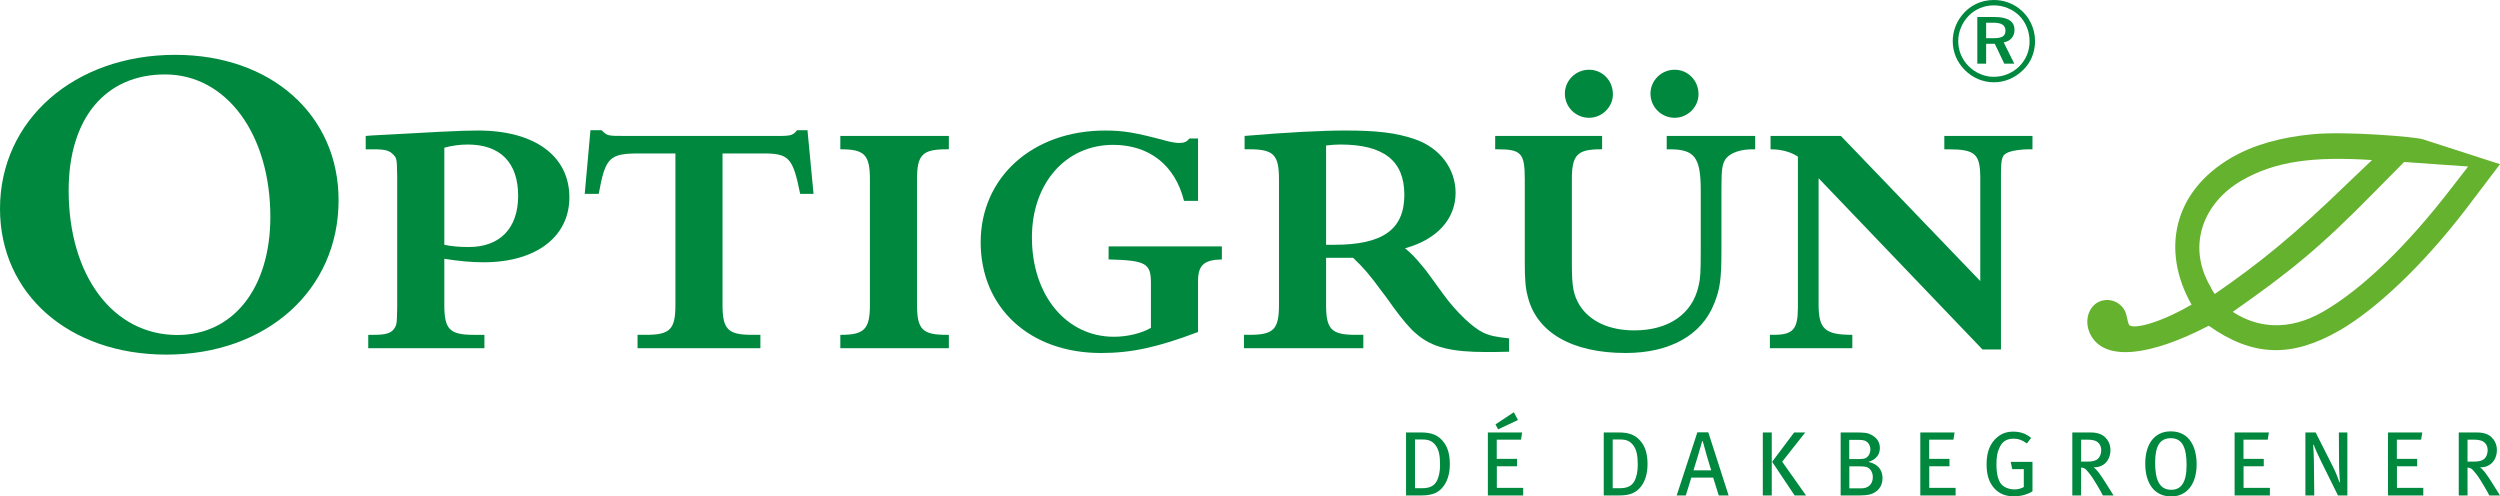 <?xml version="1.0" encoding="utf-8"?>
<!-- Generator: Adobe Illustrator 15.1.0, SVG Export Plug-In  -->
<!DOCTYPE svg PUBLIC "-//W3C//DTD SVG 1.1//EN" "http://www.w3.org/Graphics/SVG/1.1/DTD/svg11.dtd">
<svg version="1.1"
	 xmlns="http://www.w3.org/2000/svg" xmlns:xlink="http://www.w3.org/1999/xlink" xmlns:a="http://ns.adobe.com/AdobeSVGViewerExtensions/3.0/"
	 x="0px" y="0px" width="282px" height="56px" viewBox="0 0 282 56" style="overflow:visible;enable-background:new 0 0 282 56;"
	 xml:space="preserve">
<style type="text/css">
<![CDATA[
	.st0{fill:#65B22E;}
	.st1{fill:#00883E;}
]]>
</style>
<defs>
</defs>
<path class="st1" d="M19.769,6.185C8.37,6.185,0,13.544,0,23.549C0,33.168,7.792,40,18.76,40c11.301,0,19.432-7.265,19.432-17.414
	C38.192,12.967,30.593,6.185,19.769,6.185L19.769,6.185z M18.615,8.396c6.926,0,11.88,6.734,11.88,16.067
	c0,8.032-4.185,13.324-10.485,13.324c-7.264,0-12.266-6.687-12.266-16.307C7.745,13.351,11.882,8.396,18.615,8.396L18.615,8.396z"/>
<path class="st1" d="M50.119,29.19c1.58,0.253,2.979,0.395,4.451,0.395c5.886,0,9.656-2.872,9.656-7.323
	c0-4.666-3.913-7.539-10.303-7.539c-0.933,0-2.262,0.037-4.308,0.144c-1.22,0.073-0.036,0-3.983,0.216
	c-4.776,0.251-3.375,0.179-4.381,0.251v1.508h0.898c1.327,0,1.794,0.144,2.226,0.61c0.394,0.396,0.394,0.539,0.429,2.512v14.684
	c-0.036,1.759-0.036,1.831-0.215,2.227c-0.359,0.68-0.933,0.896-2.44,0.896h-0.611v1.51h13.104v-1.51h-1.186
	c-2.727,0-3.337-0.609-3.337-3.374V29.19L50.119,29.19z M50.119,16.662c0.897-0.25,1.794-0.358,2.657-0.358
	c3.661,0,5.671,2.047,5.671,5.78c0,3.661-2.047,5.779-5.565,5.779c-1.112,0-1.902-0.072-2.763-0.251V16.662L50.119,16.662z"/>
<path class="st1" d="M81.501,17.308h4.558c2.943,0,3.375,0.467,4.2,4.56h1.508l-0.683-7.18h-1.184
	c-0.395,0.539-0.684,0.646-1.975,0.646H70.659c-2.226,0-2.117,0-2.799-0.646h-1.257l-0.646,7.18h1.579
	c0.755-4.129,1.185-4.56,4.631-4.56h4.02v17.087c0,2.765-0.609,3.374-3.337,3.374h-0.935v1.51h13.857v-1.51h-0.934
	c-2.727,0-3.337-0.609-3.337-3.374V17.308L81.501,17.308z"/>
<path class="st1" d="M103.441,20.216c0-2.764,0.61-3.375,3.337-3.375h0.252v-1.508H94.788v1.508h0.109c2.62,0,3.23,0.646,3.23,3.375
	v14.18c0,2.693-0.61,3.374-3.23,3.374h-0.109v1.51h12.243v-1.51h-0.252c-2.727,0-3.337-0.609-3.337-3.374V20.216L103.441,20.216z"/>
<path class="st1" d="M137.829,27.791h-12.779v1.472c4.201,0.107,4.774,0.431,4.774,2.656v5.062c-1.039,0.61-2.656,1.006-4.164,1.006
	c-5.384,0-9.26-4.669-9.26-11.201c0-6.103,3.805-10.446,9.154-10.446c4.092,0,7,2.298,8.004,6.318h1.58v-7.036h-0.969
	c-0.287,0.359-0.576,0.503-1.15,0.503c-0.359,0-0.825-0.072-1.507-0.252c-3.481-0.933-4.811-1.149-6.857-1.149
	c-8.183,0-14.035,5.277-14.035,12.601c0,7.396,5.528,12.494,13.569,12.494c3.445,0,6.39-0.647,10.948-2.369v-5.744
	c0-1.796,0.682-2.406,2.691-2.441V27.791L137.829,27.791z"/>
<path class="st1" d="M149.581,29.082h0.611h2.438c1.151,1.078,1.94,2.011,3.194,3.733l0.469,0.612l0.466,0.644l0.432,0.611
	c1.006,1.365,1.901,2.441,2.621,3.016c1.724,1.472,3.84,2.011,7.896,2.011c0.719,0,1.114,0,2.515-0.036v-1.508
	c-1.4-0.144-2.154-0.286-2.91-0.645c-1.219-0.575-3.087-2.37-4.521-4.345c-1.833-2.513-1.796-2.513-2.442-3.268
	c-0.682-0.826-1.076-1.255-1.865-1.902c3.59-0.969,5.706-3.302,5.706-6.247c0-2.764-1.829-5.133-4.63-6.067
	c-2.082-0.718-4.237-0.969-7.861-0.969c-2.586,0-6.677,0.216-11.31,0.61v1.508h0.54c2.728,0,3.338,0.61,3.338,3.375v14.18
	c0,2.765-0.61,3.374-3.338,3.374h-0.611v1.51h13.464v-1.51h-0.863c-2.727,0-3.338-0.609-3.338-3.374V29.082L149.581,29.082z
	 M149.581,27.611v-11.2c0.683-0.072,1.04-0.108,1.616-0.108c4.883,0,7.213,1.831,7.213,5.672c0,3.913-2.439,5.636-7.896,5.636
	H149.581L149.581,27.611z"/>
<path class="st1" d="M194.179,21.078c0-2.083,0.108-2.728,0.574-3.267c0.539-0.61,1.615-0.97,2.943-0.97h0.288v-1.508h-9.98v1.508
	h0.322c2.835,0,3.518,0.897,3.518,4.667v6.713c0,2.478-0.035,3.159-0.25,4.056c-0.717,3.159-3.374,4.99-7.253,4.99
	c-2.8,0-4.988-1.005-6.139-2.801c-0.716-1.185-0.896-2.045-0.896-4.737v-9.514c0-2.729,0.609-3.375,3.231-3.375h0.18v-1.508h-12.062
	v1.508h0.25c2.693,0,3.089,0.431,3.089,3.375v9.369c0,1.795,0.072,2.908,0.322,3.807c0.97,4.094,4.989,6.426,11.055,6.426
	c4.993,0,8.581-2.011,9.983-5.565c0.679-1.651,0.824-2.835,0.824-6.031V21.078L194.179,21.078z M179.243,7.866
	c-1.507,0-2.727,1.221-2.727,2.693c0,1.508,1.22,2.728,2.727,2.728c1.474,0,2.693-1.22,2.693-2.657
	C181.937,9.087,180.753,7.866,179.243,7.866L179.243,7.866z M188.9,7.866c-1.507,0-2.727,1.221-2.727,2.693
	c0,1.508,1.22,2.728,2.727,2.728c1.474,0,2.693-1.22,2.693-2.657C191.594,9.087,190.409,7.866,188.9,7.866L188.9,7.866z"/>
<path class="st1" d="M205.14,20.109l18.485,19.313h2.083V19.893c0-2.118,0.108-2.406,0.86-2.729c0.468-0.18,1.4-0.323,2.262-0.323
	h0.432v-1.508h-9.943v1.508h0.429c3.053,0,3.627,0.503,3.627,3.268v11.595L207.65,15.333h-7.932v1.508
	c1.22,0,2.262,0.288,3.086,0.826v16.98c0,2.513-0.538,3.122-2.764,3.122h-0.396v1.51h9.298v-1.51c-3.087,0-3.804-0.646-3.804-3.445
	V20.109L205.14,20.109z"/>
<path class="st1" d="M224.875,4.309c0.48,0,0.826-0.065,1.031-0.196c0.205-0.134,0.309-0.349,0.309-0.642
	c0-0.315-0.108-0.543-0.328-0.687c-0.213-0.147-0.561-0.221-1.039-0.221h-0.811v1.745H224.875L224.875,4.309z M226.019,4.78
	l1.192,2.4h-1.129l-1.071-2.242h-0.974V7.18h-0.996V1.921h1.982c0.735,0,1.288,0.123,1.657,0.366
	c0.37,0.239,0.554,0.598,0.554,1.077c0,0.373-0.104,0.686-0.319,0.938C226.7,4.554,226.403,4.713,226.019,4.78L226.019,4.78z
	 M228.935,4.679c0-0.562-0.098-1.089-0.294-1.58c-0.197-0.496-0.484-0.937-0.863-1.323c-0.378-0.373-0.816-0.661-1.311-0.862
	c-0.494-0.206-1.015-0.308-1.556-0.308c-0.547,0-1.059,0.098-1.541,0.295c-0.482,0.198-0.907,0.481-1.274,0.851
	c-0.386,0.39-0.685,0.835-0.892,1.335c-0.212,0.5-0.316,1.018-0.316,1.556c0,0.529,0.101,1.039,0.304,1.53
	c0.204,0.487,0.493,0.917,0.867,1.291c0.383,0.382,0.818,0.678,1.312,0.888c0.491,0.209,0.99,0.314,1.505,0.314
	c0.542,0,1.068-0.1,1.568-0.302c0.496-0.205,0.942-0.499,1.334-0.882c0.368-0.369,0.654-0.795,0.857-1.277
	C228.837,5.721,228.935,5.213,228.935,4.679L228.935,4.679z M224.911,0c0.524,0,1.028,0.083,1.513,0.246
	c0.487,0.164,0.933,0.403,1.341,0.718c0.565,0.441,1.005,0.982,1.317,1.625c0.314,0.642,0.47,1.326,0.47,2.053
	c0,0.629-0.116,1.225-0.346,1.788c-0.232,0.559-0.565,1.05-1.007,1.473c-0.458,0.445-0.97,0.788-1.537,1.027
	c-0.567,0.235-1.151,0.353-1.751,0.353c-0.608,0-1.198-0.12-1.771-0.359c-0.565-0.239-1.069-0.583-1.517-1.033
	c-0.436-0.436-0.772-0.934-1.006-1.491c-0.232-0.563-0.349-1.149-0.349-1.757c0-0.512,0.085-1.014,0.254-1.505
	c0.171-0.492,0.421-0.949,0.748-1.374c0.444-0.571,0.981-1.006,1.605-1.31C223.503,0.152,224.181,0,224.911,0L224.911,0z"/>
<path class="st0" d="M273.26,15.701c-0.84-0.264-8.58-0.914-12.312-0.568c-3.733,0.346-6.779,1.23-9.213,2.636
	c-6.601,3.812-7.992,10.482-4.528,16.594c-4.025,2.324-6.758,2.778-7.057,2.265c-0.188-0.328-0.211-1.125-0.508-1.641
	c-0.704-1.216-2.118-1.397-3.055-0.856c-1.074,0.62-1.559,2.272-0.693,3.771c1.649,2.854,6.672,2.264,13.249-1.158
	c4.956,3.503,9.346,3.65,14.777,0.516c4.026-2.324,9.347-7.269,14.288-13.741L282,18.519L273.26,15.701L273.26,15.701z
	 M262.072,35.143c-3.931,2.271-7.493,1.831-10.216,0.034c6.531-4.584,9.811-7.227,16.018-13.558l3.312-3.347l7.222,0.511
	l-1.934,2.49C271.555,27.671,266.474,32.601,262.072,35.143L262.072,35.143z M249.824,33.165c-0.317-0.44-0.406-0.702-0.516-0.889
	c-2.699-4.682-0.663-9.479,3.551-11.911c3.791-2.189,8.092-2.738,14.706-2.312l-2.66,2.533
	C258.705,26.602,254.821,29.717,249.824,33.165L249.824,33.165z"/>
<path class="st1" d="M163.541,52.338c0-0.979-0.206-1.794-0.629-2.383c-0.649-0.896-1.434-1.175-2.661-1.175h-1.649v7.106h1.772
	c1.238,0,1.899-0.342,2.394-0.96C163.242,54.34,163.541,53.493,163.541,52.338L163.541,52.338z M162.438,52.462
	c0,0.701-0.124,1.342-0.382,1.815c-0.319,0.577-0.847,0.794-1.662,0.794h-0.783v-5.497h0.804c0.692,0,1.104,0.134,1.497,0.629
	C162.335,50.74,162.438,51.472,162.438,52.462L162.438,52.462z M171.814,55.887V55.03h-2.971v-2.434h2.279V51.76h-2.29v-2.165h2.734
	l0.133-0.814h-3.868v7.106H171.814L171.814,55.887z M171.226,47.377l-0.464-0.877l-2.073,1.371l0.299,0.558L171.226,47.377
	L171.226,47.377z M185.842,52.338c0-0.979-0.206-1.794-0.629-2.383c-0.65-0.896-1.434-1.175-2.661-1.175h-1.65v7.106h1.773
	c1.237,0,1.897-0.342,2.394-0.96C185.543,54.34,185.842,53.493,185.842,52.338L185.842,52.338z M184.738,52.462
	c0,0.701-0.124,1.342-0.382,1.815c-0.32,0.577-0.847,0.794-1.661,0.794h-0.783v-5.497h0.804c0.691,0,1.104,0.134,1.496,0.629
	C184.635,50.74,184.738,51.472,184.738,52.462L184.738,52.462z M194.987,55.887l-2.29-7.118h-1.237l-2.331,7.118h1.032l0.618-2.012
	h2.466l0.629,2.012H194.987L194.987,55.887z M193.028,53.05h-2.002c0.124-0.34,0.877-2.889,0.98-3.29h0.062
	C192.161,50.172,192.903,52.72,193.028,53.05L193.028,53.05z M203.724,55.887l-2.693-3.807l2.601-3.3h-1.249l-2.486,3.31
	l2.538,3.797H203.724L203.724,55.887z M199.854,55.887V48.78h-1.01v7.106H199.854L199.854,55.887z M212.349,53.938
	c0-0.929-0.515-1.6-1.588-1.836c0.865-0.259,1.289-0.826,1.289-1.569c0-0.649-0.33-1.154-0.959-1.484
	c-0.443-0.237-0.764-0.268-1.96-0.268h-1.506v7.106h2.167c0.371,0,0.804-0.031,1.123-0.113
	C211.74,55.557,212.349,54.927,212.349,53.938L212.349,53.938z M211.255,53.823c0,0.908-0.659,1.259-1.247,1.259h-1.403v-2.477
	h1.146c0.351,0,0.557,0.021,0.742,0.062C210.936,52.771,211.255,53.246,211.255,53.823L211.255,53.823z M210.978,50.698
	c0,0.237-0.072,0.505-0.207,0.69c-0.206,0.279-0.422,0.393-1.051,0.393h-1.125v-2.166h0.97c0.361,0,0.557,0.02,0.722,0.072
	C210.698,49.811,210.978,50.203,210.978,50.698L210.978,50.698z M220.592,55.887V55.03h-2.971v-2.434h2.279V51.76h-2.29v-2.165
	h2.733l0.135-0.814h-3.868v7.106H220.592L220.592,55.887z M229.264,55.423v-3.321h-2.454l0.165,0.814h1.31v2.021
	c-0.288,0.165-0.65,0.268-1.052,0.268c-0.608,0-1.218-0.236-1.527-0.639c-0.329-0.434-0.505-1.165-0.505-2.146
	c0-0.846,0.062-1.351,0.392-2.031c0.31-0.64,0.846-0.907,1.526-0.907c0.547,0,0.991,0.153,1.517,0.536l0.475-0.619
	c-0.557-0.484-1.238-0.712-2.012-0.712c-0.702,0-1.269,0.186-1.784,0.609c-0.815,0.67-1.228,1.65-1.228,3.073
	c0,1.165,0.258,2.001,0.824,2.661c0.548,0.639,1.3,0.959,2.25,0.959C227.913,55.989,228.687,55.783,229.264,55.423L229.264,55.423z
	 M238.41,55.887c-0.145-0.228-0.722-1.155-1.032-1.641c-0.236-0.371-0.453-0.681-0.598-0.877c-0.123-0.165-0.288-0.392-0.618-0.659
	c1.186,0.041,1.897-0.847,1.897-1.949c0-0.692-0.311-1.166-0.63-1.465c-0.34-0.32-0.835-0.516-1.681-0.516h-1.991v7.106h0.99V52.74
	c0.3,0.011,0.454,0.113,0.64,0.32c0.506,0.566,0.681,0.866,1.228,1.773c0.289,0.484,0.382,0.65,0.588,1.053H238.41L238.41,55.887z
	 M237.018,50.771c0,0.412-0.134,0.753-0.351,0.959c-0.248,0.238-0.599,0.34-1.228,0.34h-0.691v-2.475h0.743
	c0.371,0,0.659,0.052,0.866,0.134C236.749,49.883,237.018,50.274,237.018,50.771L237.018,50.771z M247.78,52.38
	c0-1.981-0.825-3.724-2.919-3.724c-1.743,0-2.878,1.31-2.878,3.651c0,2.135,0.969,3.692,2.929,3.692
	C246.718,56,247.78,54.556,247.78,52.38L247.78,52.38z M246.646,52.473c0,1.979-0.629,2.774-1.733,2.774
	c-1.393,0-1.814-1.237-1.814-3.053c0-1.827,0.505-2.766,1.764-2.766C246.201,49.429,246.646,50.544,246.646,52.473L246.646,52.473z
	 M256.045,55.887V55.03h-2.971v-2.434h2.28V51.76h-2.289v-2.165h2.732l0.134-0.814h-3.867v7.106H256.045L256.045,55.887z
	 M264.782,55.887V48.78h-0.959l0.021,3.486c0,0.783,0.082,1.907,0.103,2.114l-0.062,0.021c-0.052-0.196-0.402-1.114-0.701-1.702
	l-1.98-3.919h-1.155v7.106h1l-0.041-3.734c-0.011-0.66-0.031-1.371-0.082-1.98l0.062-0.011c0.135,0.413,0.506,1.218,0.866,1.95
	l1.867,3.775H264.782L264.782,55.887z M273.347,55.887V55.03h-2.971v-2.434h2.279V51.76h-2.29v-2.165h2.734l0.134-0.814h-3.869
	v7.106H273.347L273.347,55.887z M282,55.887c-0.144-0.228-0.722-1.155-1.03-1.641c-0.238-0.371-0.455-0.681-0.6-0.877
	c-0.123-0.165-0.288-0.392-0.618-0.659c1.187,0.041,1.897-0.847,1.897-1.949c0-0.692-0.309-1.166-0.629-1.465
	c-0.341-0.32-0.836-0.516-1.681-0.516h-1.991v7.106h0.99V52.74c0.299,0.011,0.453,0.113,0.64,0.32
	c0.506,0.566,0.681,0.866,1.228,1.773c0.288,0.484,0.381,0.65,0.588,1.053H282L282,55.887z M280.607,50.771
	c0,0.412-0.133,0.753-0.351,0.959c-0.247,0.238-0.598,0.34-1.228,0.34h-0.69v-2.475h0.742c0.372,0,0.661,0.052,0.867,0.134
	C280.34,49.883,280.607,50.274,280.607,50.771L280.607,50.771z"/>
</svg>
